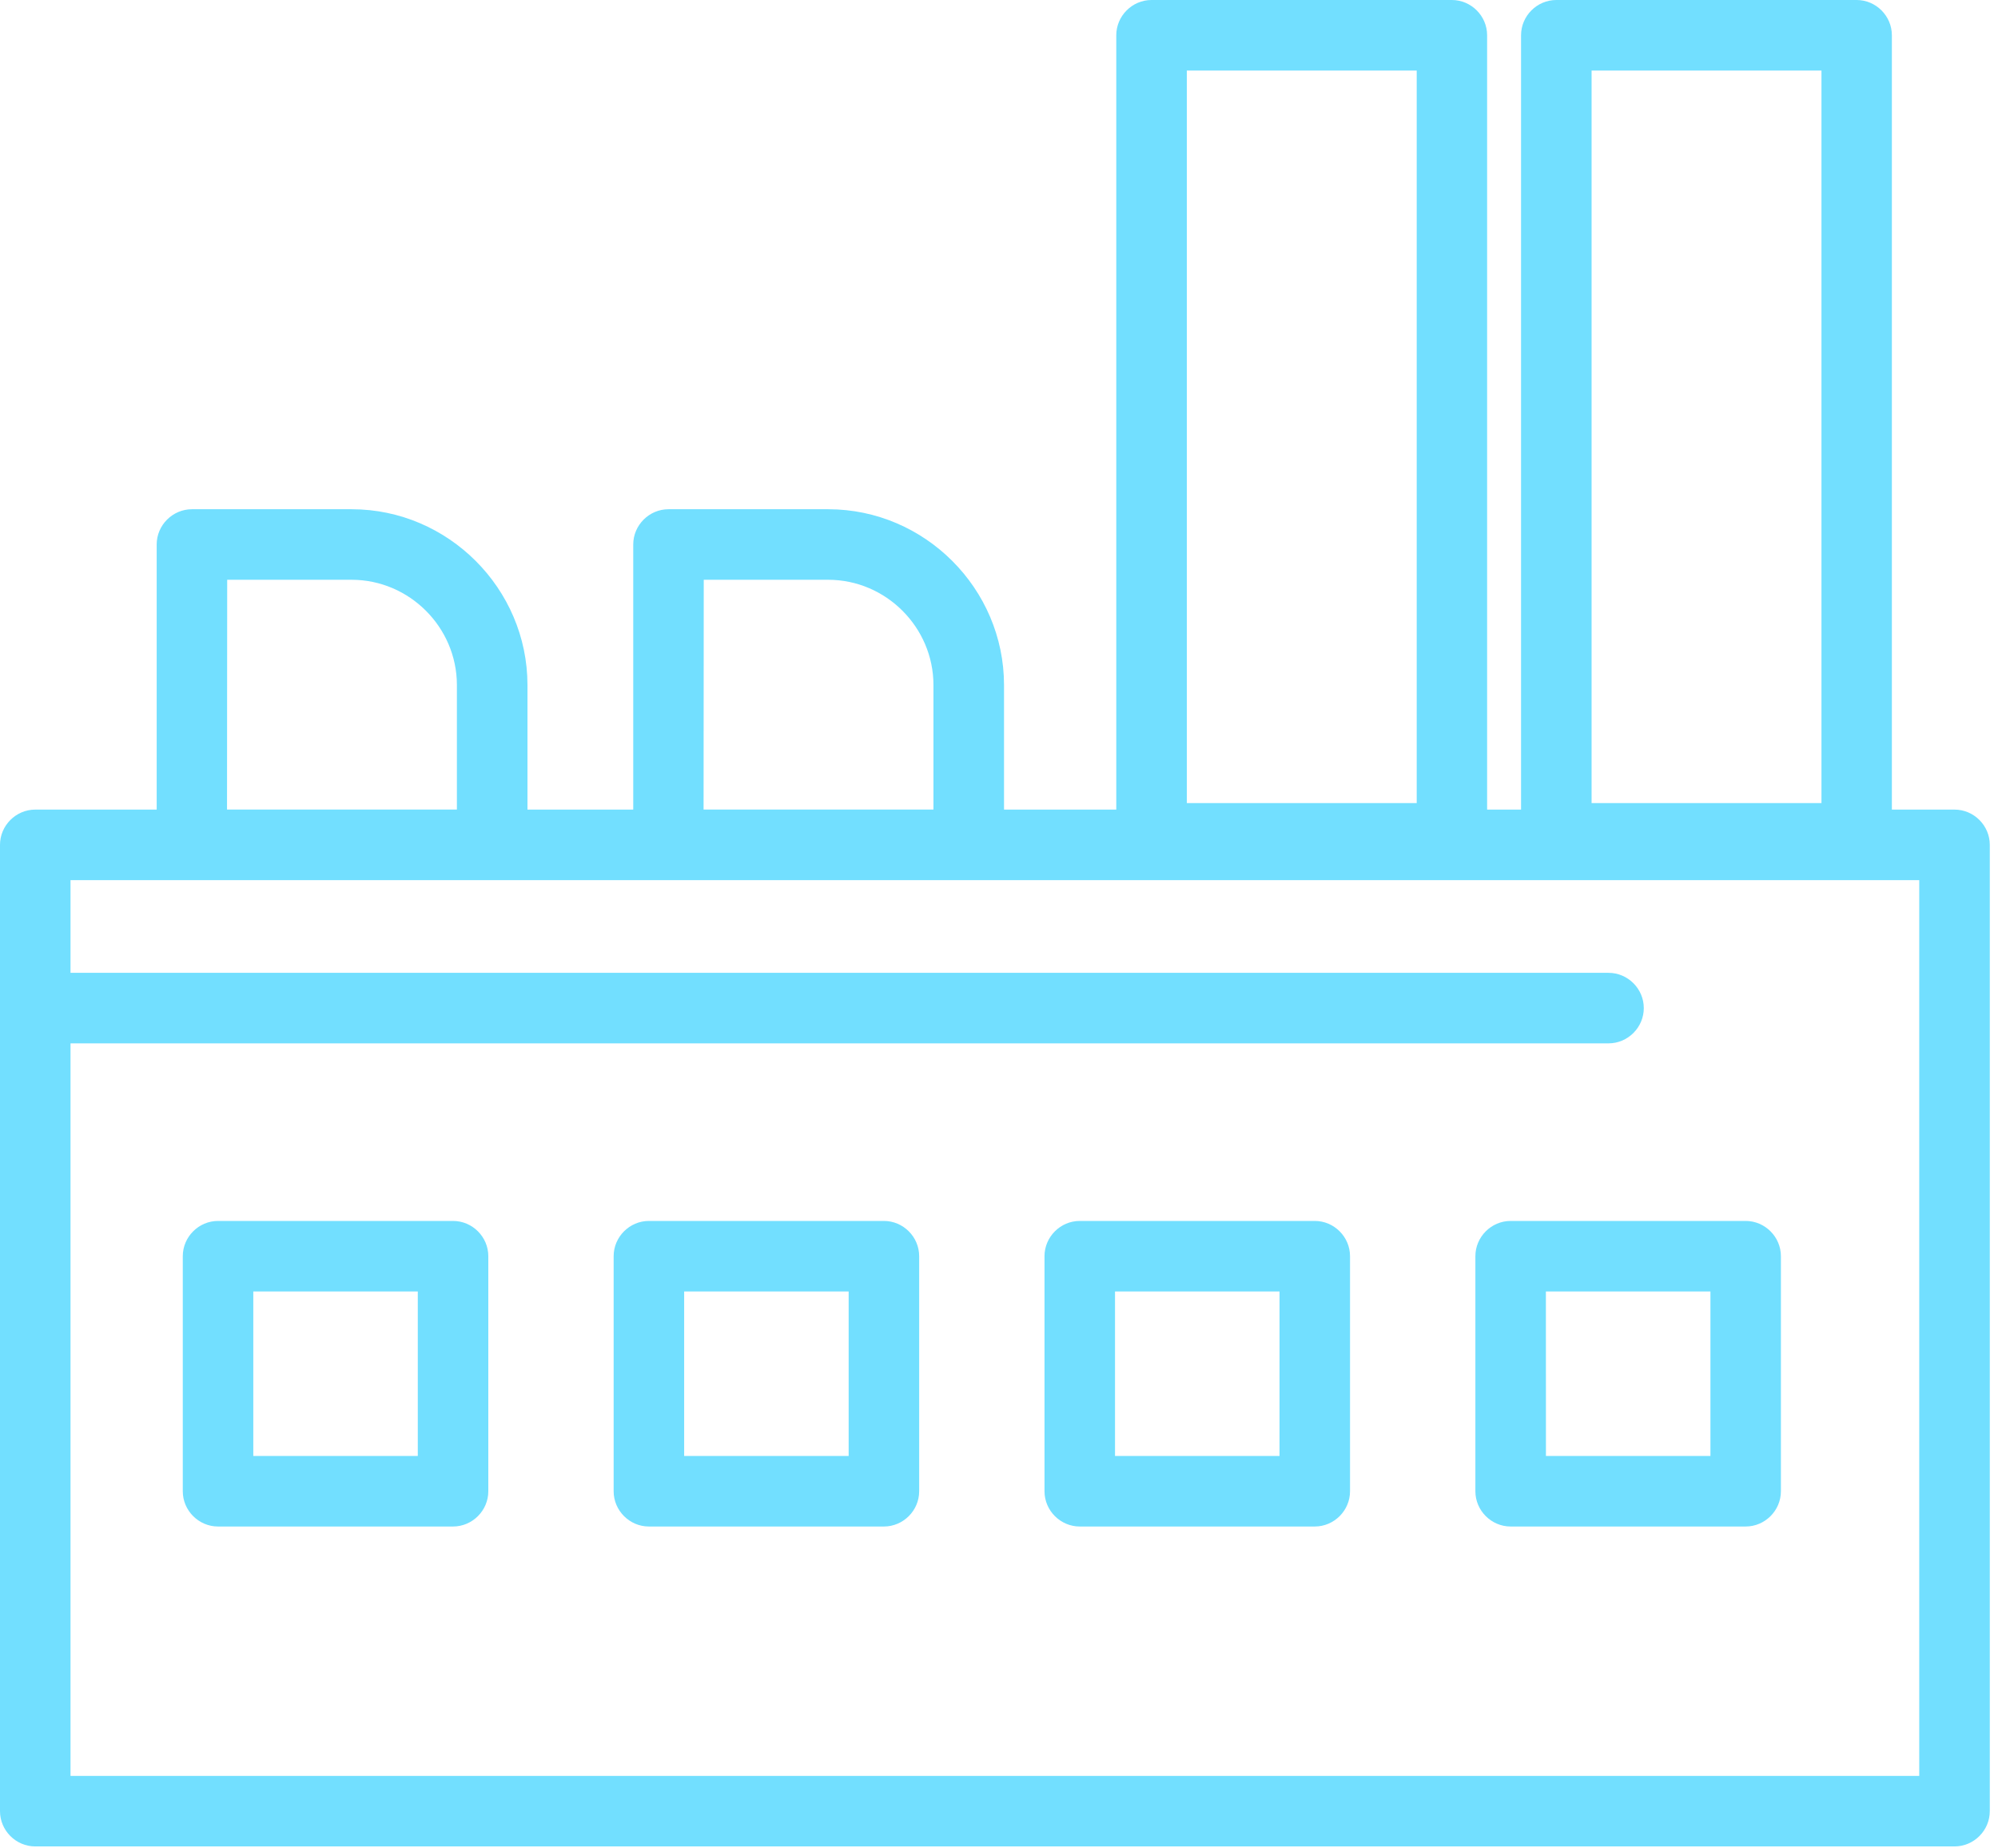 <svg xmlns="http://www.w3.org/2000/svg" xmlns:xlink="http://www.w3.org/1999/xlink" xmlns:serif="http://www.serif.com/" width="100%" height="100%" viewBox="0 0 93 86" xml:space="preserve" style="fill-rule:evenodd;clip-rule:evenodd;stroke-linejoin:round;stroke-miterlimit:2;">    <g transform="matrix(1,0,0,1,-118.924,-168.469)">        <g transform="matrix(1,0,0,1,118.924,168.469)">            <g id="Pfad_3452" transform="matrix(1,0,0,1,-140.585,-116.325)">                <path d="M212.541,176.43L220.2,176.43L220.2,184.087L212.543,184.087L212.541,176.43ZM209.259,174.789L209.259,185.728C209.259,186.628 210,187.369 210.9,187.369L221.839,187.369C222.739,187.369 223.48,186.628 223.48,185.728L223.48,174.789C223.48,173.889 222.739,173.148 221.839,173.148L210.9,173.148C210,173.148 209.259,173.889 209.259,174.789" style="fill:rgb(114,223,255);fill-rule:nonzero;"></path>            </g>        </g>        <g transform="matrix(1,0,0,1,118.924,168.469)">            <g id="Pfad_3453" transform="matrix(1,0,0,1,-99.53,-116.325)">                <path d="M159.087,184.087L151.43,184.087L151.43,176.43L159.088,176.43L159.087,184.087ZM160.728,173.148L149.789,173.148C148.889,173.148 148.148,173.889 148.148,174.789L148.148,185.728C148.148,186.628 148.889,187.369 149.789,187.369L160.728,187.369C161.628,187.369 162.369,186.628 162.369,185.728L162.369,174.789C162.369,173.889 161.628,173.148 160.728,173.148" style="fill:rgb(114,223,255);fill-rule:nonzero;"></path>            </g>        </g>        <g transform="matrix(1,0,0,1,118.924,168.469)">            <g id="Pfad_3454" transform="matrix(1,0,0,1,-58.474,-116.325)">                <path d="M97.976,184.087L90.319,184.087L90.319,176.43L97.976,176.43L97.976,184.087ZM99.617,173.148L88.678,173.148C87.778,173.148 87.037,173.889 87.037,174.789L87.037,185.728C87.037,186.628 87.778,187.369 88.678,187.369L99.617,187.369C100.517,187.369 101.258,186.628 101.258,185.728L101.258,174.789C101.258,173.889 100.517,173.148 99.617,173.148" style="fill:rgb(114,223,255);fill-rule:nonzero;"></path>            </g>        </g>        <g transform="matrix(1,0,0,1,118.924,168.469)">            <g id="Pfad_3455" transform="matrix(1,0,0,1,-17.418,-116.325)">                <path d="M36.865,184.087L29.208,184.087L29.208,176.43L36.865,176.43L36.865,184.087ZM38.506,173.148L27.567,173.148C26.667,173.148 25.926,173.889 25.926,174.789L25.926,185.728C25.926,186.628 26.667,187.369 27.567,187.369L38.506,187.369C39.406,187.369 40.147,186.628 40.147,185.728L40.147,174.789C40.147,173.889 39.406,173.148 38.506,173.148" style="fill:rgb(114,223,255);fill-rule:nonzero;"></path>            </g>        </g>        <g transform="matrix(1,0,0,1,118.924,168.469)">            <path id="Pfad_3456" d="M3.282,40.961L89.334,40.961L89.334,82.651L3.282,82.651L3.282,48.558L74.872,48.558C75.772,48.558 76.513,47.817 76.513,46.917C76.513,46.017 75.772,45.276 74.872,45.276L3.282,45.276L3.282,40.961ZM10.575,26.983L16.375,26.983C19.057,26.987 21.263,29.193 21.267,31.875L21.267,37.675L10.567,37.675L10.575,26.983ZM32.757,26.983L38.557,26.983C41.239,26.987 43.445,29.193 43.449,31.875L43.449,37.675L32.749,37.675L32.757,26.983ZM55.243,3.283L65.943,3.283L65.943,37.376L55.243,37.376L55.243,3.283ZM74.083,3.283L84.783,3.283L84.783,37.376L74.083,37.376L74.083,3.283ZM0,39.32L0,84.292C0,85.192 0.741,85.933 1.641,85.933L90.977,85.933C91.877,85.933 92.618,85.192 92.618,84.292L92.618,39.32C92.618,38.42 91.877,37.679 90.977,37.679L88.06,37.679L88.06,1.641C88.06,0.741 87.319,0 86.419,0L72.441,0C71.541,0 70.8,0.741 70.8,1.641L70.8,37.679L69.22,37.679L69.22,1.641C69.22,0.741 68.48,0.001 67.58,-0L53.6,0C52.7,0 51.959,0.741 51.959,1.641L51.959,37.679L46.734,37.679L46.734,31.879C46.732,27.395 43.045,23.705 38.561,23.7L31.116,23.7C30.216,23.7 29.475,24.441 29.475,25.341L29.475,37.679L24.552,37.679L24.552,31.879C24.55,27.395 20.862,23.705 16.378,23.7L8.934,23.7C8.034,23.7 7.293,24.441 7.293,25.341L7.293,37.679L1.641,37.679C0.741,37.679 0,38.42 0,39.32" style="fill:rgb(114,223,255);fill-rule:nonzero;"></path>        </g>    </g></svg>